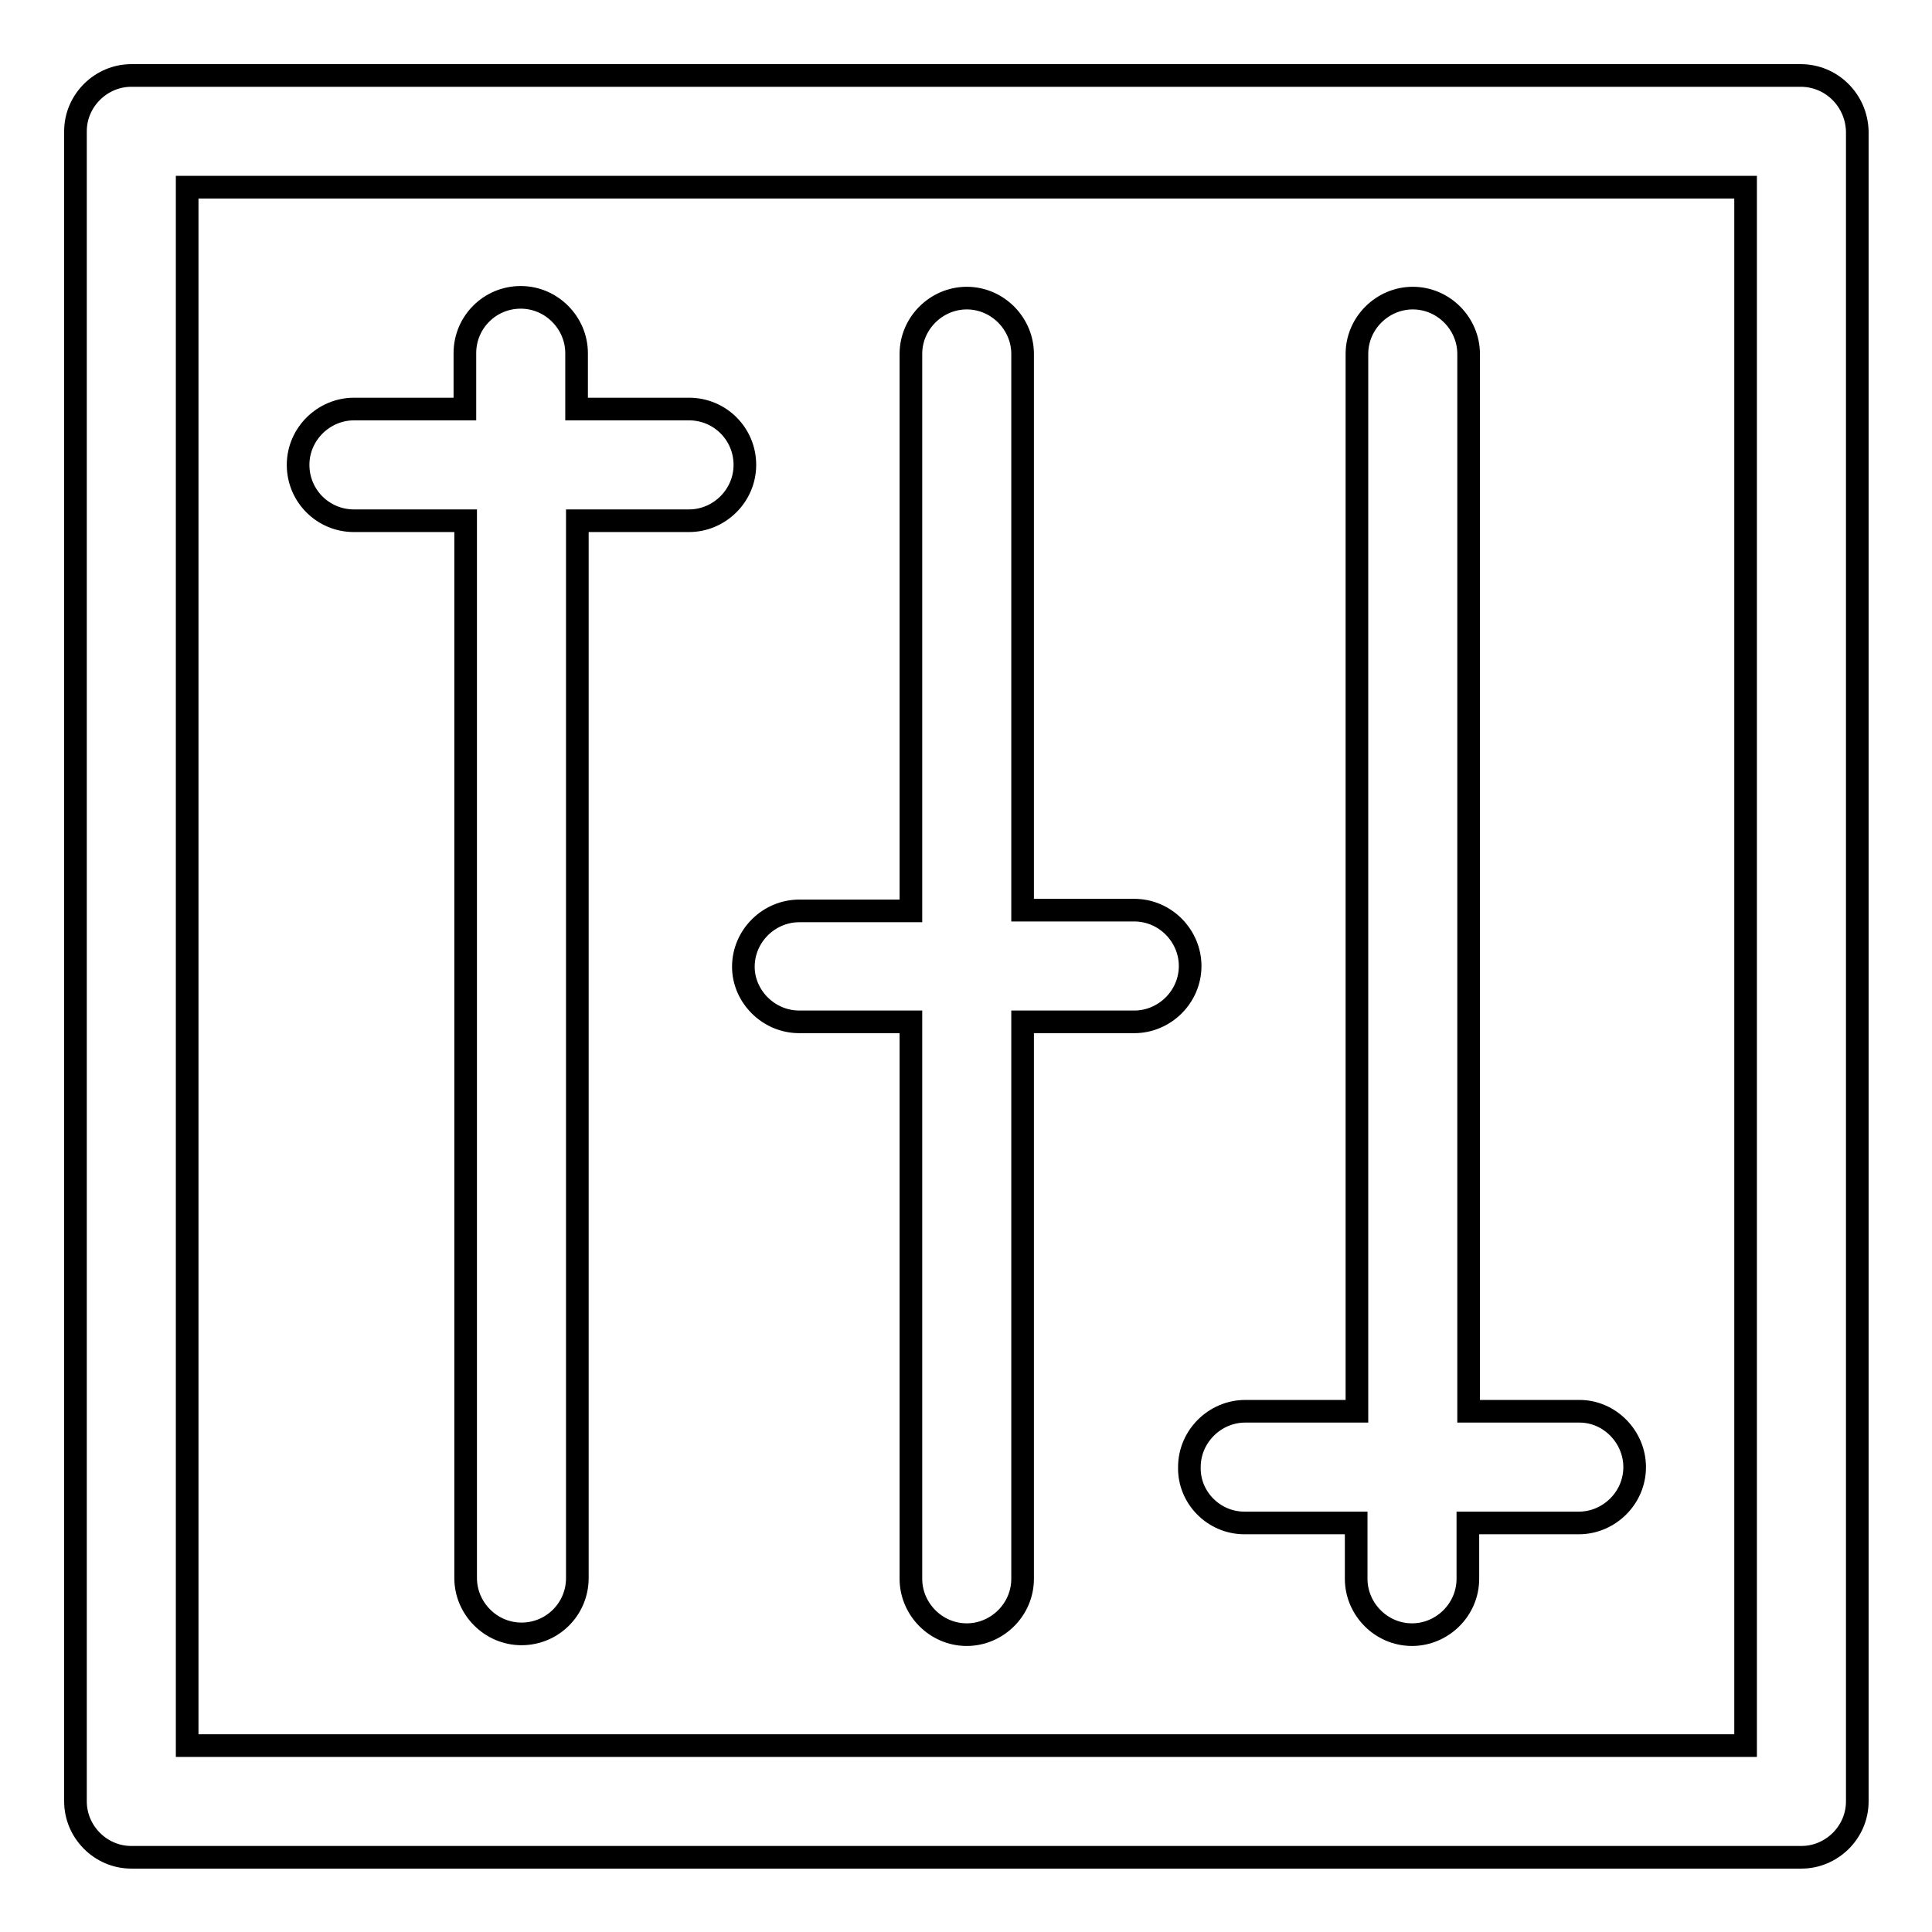 <?xml version="1.0" encoding="utf-8"?>
<!-- Svg Vector Icons : http://www.onlinewebfonts.com/icon -->
<!DOCTYPE svg PUBLIC "-//W3C//DTD SVG 1.1//EN" "http://www.w3.org/Graphics/SVG/1.1/DTD/svg11.dtd">
<svg version="1.1" xmlns="http://www.w3.org/2000/svg" xmlns:xlink="http://www.w3.org/1999/xlink" x="0px" y="0px" viewBox="0 0 256 256" enable-background="new 0 0 256 256" xml:space="preserve">
<g><g><path stroke-width="3" fill-opacity="0" stroke="#000000"  d="M238.6,10H17.4c-4,0-7.4,3.3-7.4,7.4v221.3c0,4,3.3,7.4,7.4,7.4h221.3c4,0,7.4-3.3,7.4-7.4V17.4C246,13.3,242.7,10,238.6,10z M231.3,231.3H24.8V24.8h206.5V231.3z"/><path stroke-width="3" fill-opacity="0" stroke="#000000"  d="M46.9,69h14.8v140.1c0,4,3.3,7.4,7.4,7.4s7.4-3.3,7.4-7.4V69h14.8c4,0,7.4-3.3,7.4-7.4s-3.3-7.4-7.4-7.4H76.4v-7.4c0-4-3.3-7.4-7.4-7.4s-7.4,3.3-7.4,7.4v7.4H46.9c-4,0-7.4,3.3-7.4,7.4S42.8,69,46.9,69z"/><path stroke-width="3" fill-opacity="0" stroke="#000000"  d="M164.9,201.8h14.8v7.4c0,4,3.3,7.4,7.4,7.4c4,0,7.4-3.3,7.4-7.4v-7.4h14.7c4,0,7.4-3.3,7.4-7.4c0-4-3.3-7.4-7.3-7.4h-14.7V46.9c0-4-3.3-7.4-7.4-7.4c-4,0-7.4,3.3-7.4,7.4V187h-14.8c-4,0-7.4,3.3-7.4,7.4C157.5,198.4,160.8,201.8,164.9,201.8z"/><path stroke-width="3" fill-opacity="0" stroke="#000000"  d="M105.9,135.4h14.8v73.8c0,4,3.3,7.4,7.4,7.4c4,0,7.4-3.3,7.4-7.4v-73.8h14.8c4,0,7.4-3.3,7.4-7.4c0-4-3.3-7.4-7.4-7.4h-14.8V46.9c0-4-3.3-7.4-7.4-7.4c-4,0-7.4,3.3-7.4,7.4v73.8h-14.8c-4,0-7.4,3.3-7.4,7.4C98.5,132,101.8,135.4,105.9,135.4z"/></g></g>
</svg>